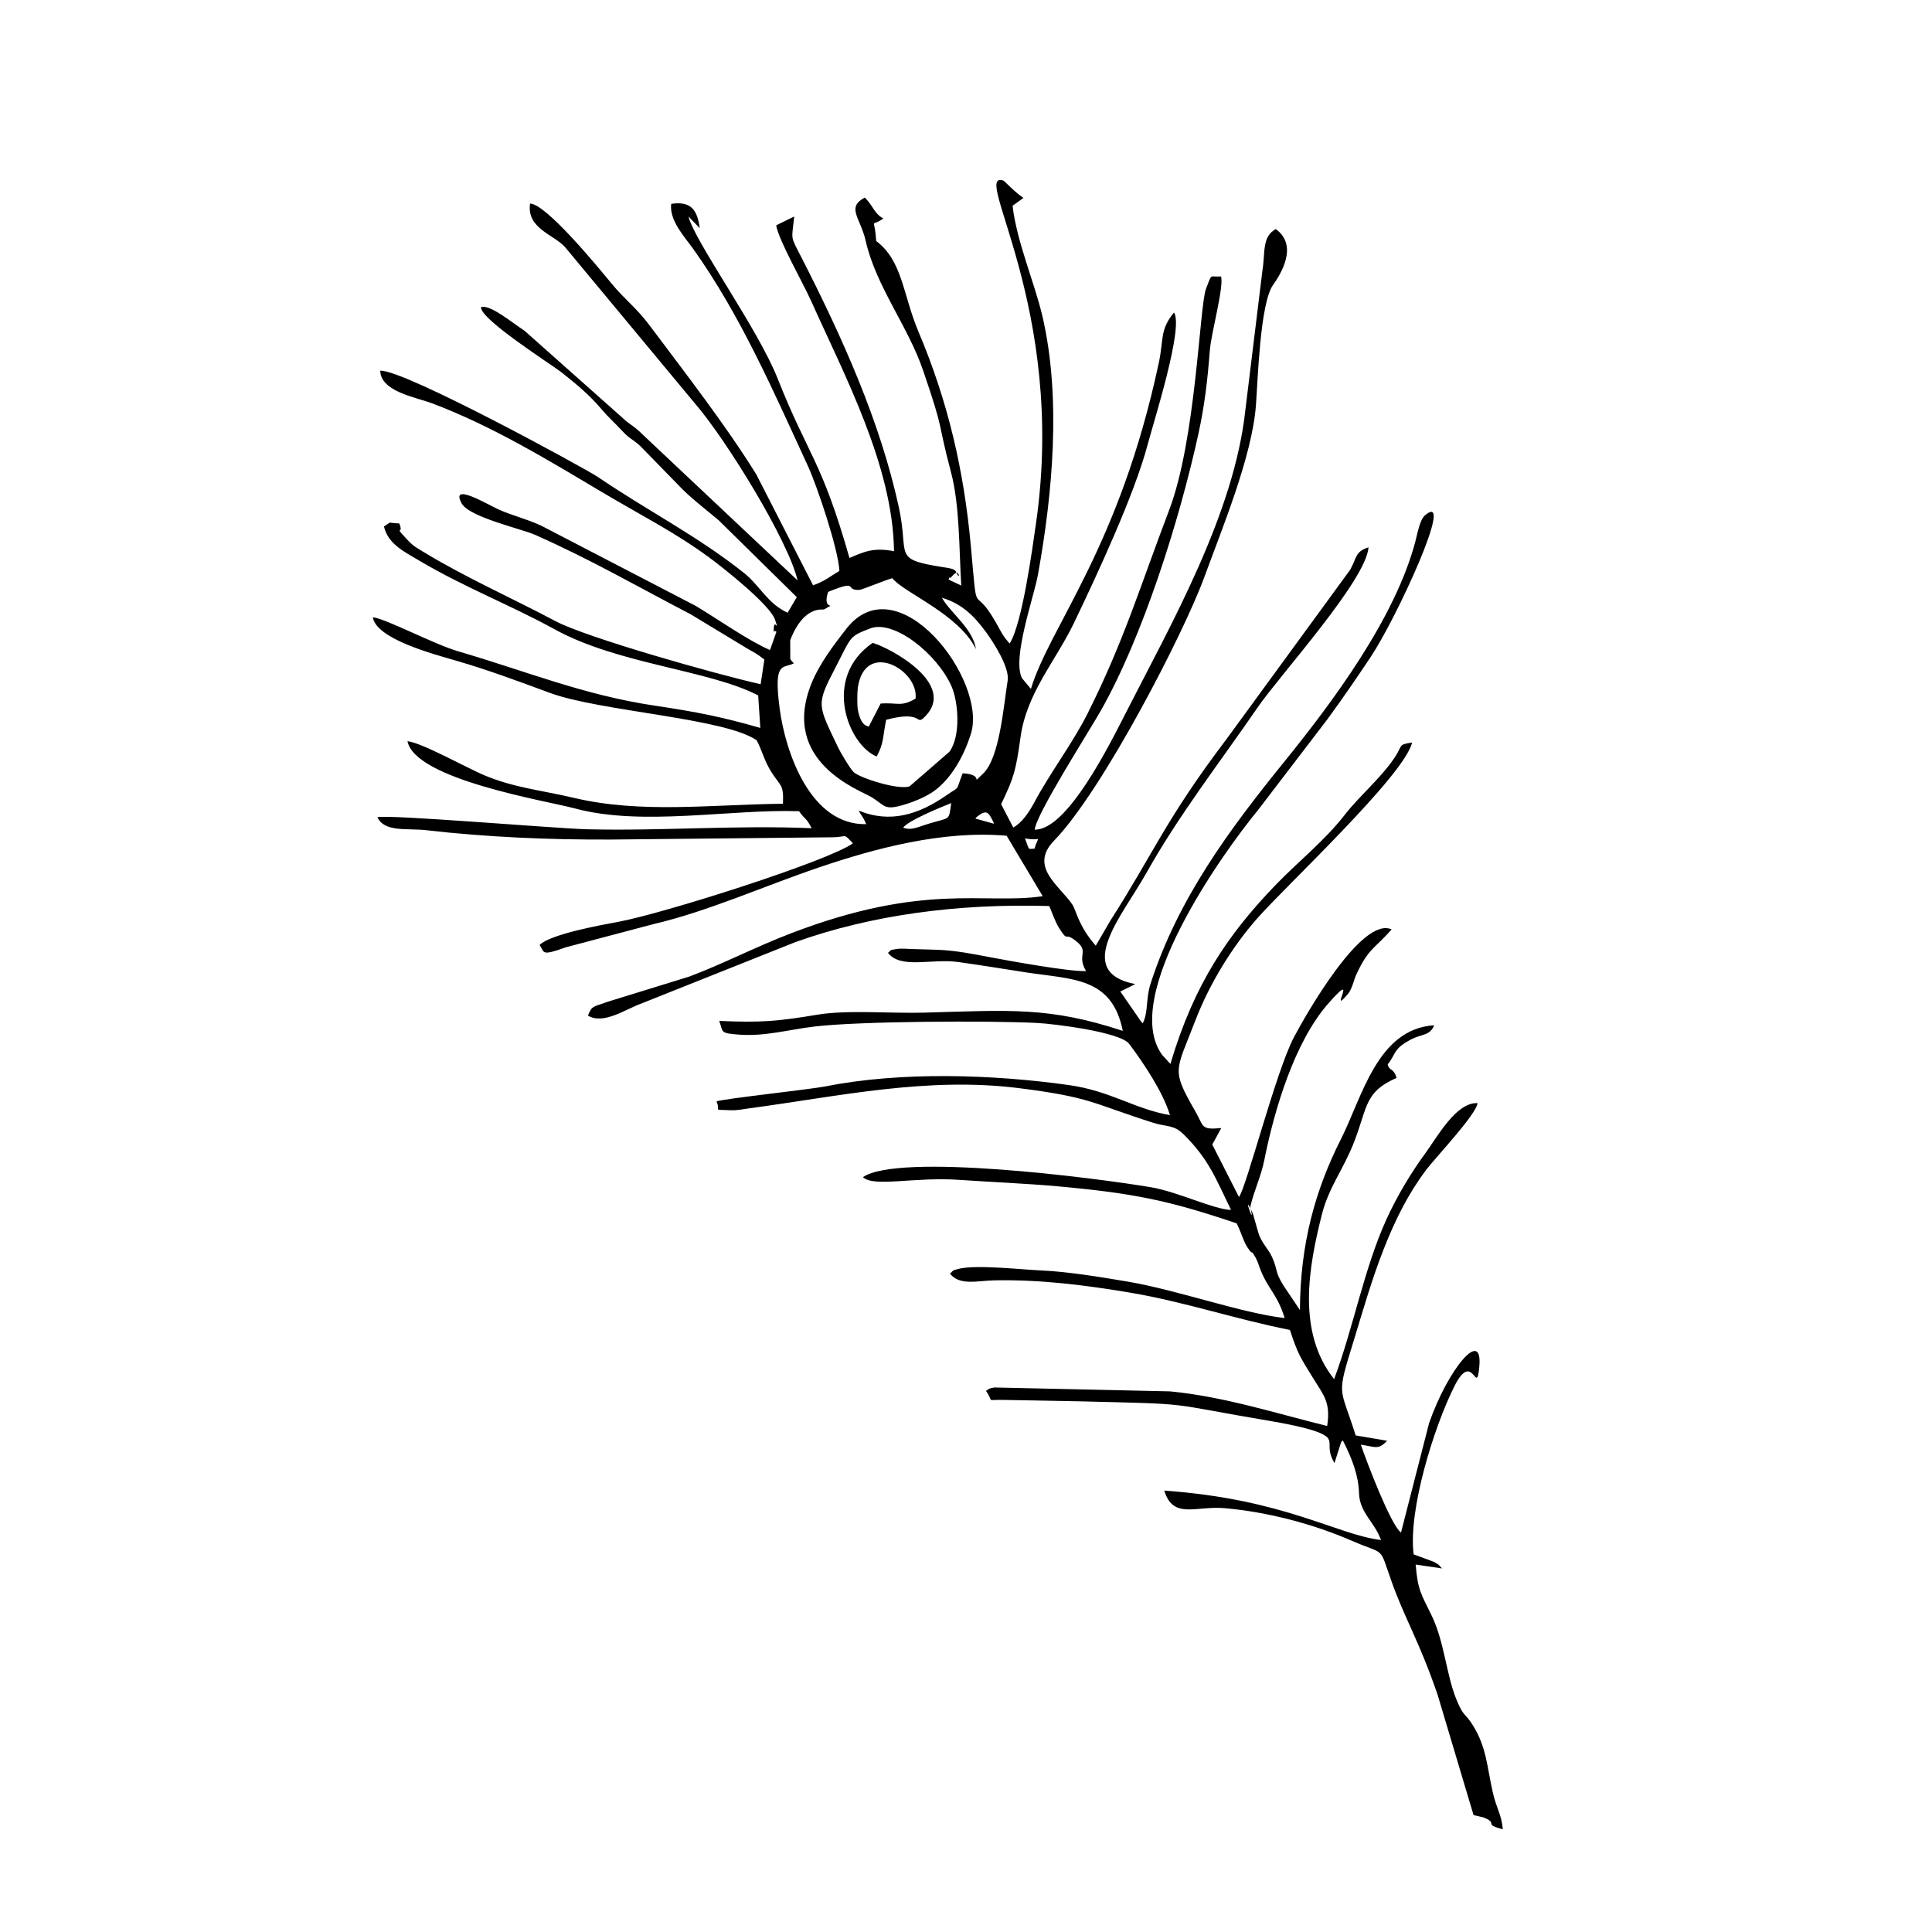 <?xml version="1.0" encoding="UTF-8"?>
<!-- Uploaded to: ICON Repo, www.svgrepo.com, Generator: ICON Repo Mixer Tools -->
<svg fill="#000000" width="800px" height="800px" version="1.1" viewBox="144 144 512 512" xmlns="http://www.w3.org/2000/svg">
 <g fill-rule="evenodd">
  <path d="m415.63 366.18c4.699 0.883 3.602-1.27 2.539 2.727-1.836-0.02-1.219 0.805-2.539-2.727zm-12.98-5.496c2.894-2.488 3.383-1.41 4.809 1.625l-4.988-1.379c0.012-0.031 0.238-0.168 0.18-0.246zm-19.309 2.656c1.25-1.836 9.777-5.336 12.734-6.508-0.645 4.711-0.168 3.738-5.484 5.316-3.383 1-5.047 2.031-7.25 1.191zm11.387-8.52c-7.191 4.988-14.785 7.469-23.156 3.988 0.754 1.605 0.824 0.98 1.992 3.602-14.809 0.336-21.402-19.062-22.93-30.508-1.715-12.895 0.863-10.672 3.738-12.098-0.16-0.188-0.418-0.438-0.496-0.555-0.078-0.129-0.367-0.438-0.445-0.586l-0.012-5.019c3.57-9.281 8.68-8.004 8.906-8.121 4.027-2.262-0.633 0.832 1.129-4.66 8.48-3.461 4.125-0.336 8.301-0.535 0.695-0.039 6.953-2.629 8.699-3.106 3.144 3.938 17.562 9.422 22.195 18.812-0.863-5.516-6.644-9.441-9.035-13.625 5.453 1.625 8.688 5.019 11.703 9.125 1.875 2.559 6.297 9.344 5.723 12.852-1.09 6.644-2.094 20.508-6.547 24.664-3.648 3.41 0.832 0.188-5.375-0.117-2.012 5.078-0.398 3.113-4.394 5.891zm25.559-126.86c-2.062-8.965-6.852-19.855-7.945-29.434l2.887-2.074c-2.074-1.328-5.098-4.523-5.277-4.582-8.887-3.023 16.77 33.512 8.637 90.559-1.043 7.238-3.688 26.836-7.023 32.121-1.973-2.25-2.211-3.055-3.641-5.574-6.269-11.047-4.762 0.477-6.644-20.281-1.824-20.023-6.059-38.293-13.836-56.688-4.227-9.996-4.227-18.863-11.258-24.148-0.375-6.793-1.785-3.371 1.914-5.949-2.5-1.379-2.547-3.152-4.91-5.555-5 2.629-1.172 5.375 0.199 11.387 2.758 12.199 11.195 22.582 15.254 34.465 5.902 17.305 3.519 12.367 7.359 26.855 2.359 8.895 2.133 20.25 2.738 30.109l-3.363-1.578c0.934-2.25-0.566 0.922 1.219-1.199 1.668-1.984 2.074 2.152 0.664-1-0.328-0.734-2.418-0.941-3.281-1.082-13.695-2.152-8.984-2.926-11.742-15.699-4.988-23.078-15.184-45.52-25.863-66.418-3.035-5.941-2.57-4.285-1.902-10.82l-4.781 2.34c0.656 3.957 7.012 15.016 9.383 20.301 8.656 19.348 21.562 43.43 21.848 66.051-5.516-1.012-7.746 0.09-11.812 1.797-7.34-25.863-11-27.234-19.012-47.504-5.246-13.301-21.957-36.277-23.652-42.992l2.996 3.094c-0.656-4.602-2.082-7.25-7.566-6.445-0.566 4.383 3.57 8.777 5.773 11.863 12.566 17.594 21.305 37.777 30.457 57.621 2.391 5.176 8.074 22.047 8.34 27.797-2.281 1.328-3.879 2.746-6.973 3.816l-15.035-29.367c-8.062-13.012-18.723-26.727-28.125-39.293-3.797-5.086-6.586-6.863-10.324-11.406-3.731-4.531-17.246-20.977-21.512-21.105-0.973 6.594 6.238 8.172 9.281 11.562l34.355 41.348c8.359 9.668 24.812 36.438 27.254 46.961l-40.891-38.5c-2.746-2.738-3.363-2.527-5.664-4.723l-25.797-22.93c-3.391-2.203-9.074-7.012-11.523-6.277-0.484 3.094 18.973 15.422 21.281 17.266 4.035 3.223 7.231 5.781 10.762 9.938 1.695 2.004 3.133 3.223 5.078 5.316 2.481 2.676 2.609 2.094 5.059 4.293l10.227 10.484c2.758 2.977 7.043 6.238 10.531 9.172l20.727 20.398-2.43 4.125c-5.277-2.359-7.367-7.199-11.555-10.531-12.406-9.859-25.219-16.266-38.789-25.477-3.106-2.102-51.332-28.484-57.621-28.125 0.148 5.555 9.352 6.992 13.816 8.668 15.879 5.988 30.832 15.105 44.918 23.484 10.414 6.199 19.262 10.602 28.355 17.277 3.57 2.609 16.117 12.496 17.523 16.523 1.32 3.797-0.238-0.465-0.316 2.32-0.051 2.023-0.098 0.059 0.695 0.941l-1.695 4.809c-5.633-2.418-13.547-8.004-19.746-11.73l-40.941-21.254c-4.066-1.855-7.773-2.688-11.277-4.285-2.977-1.359-12.832-7.281-9.777-1.625 2.012 3.719 15.809 6.723 19.559 8.398 14.977 6.664 26.938 13.625 41.199 21.047l14.855 8.996c2.352 1.379 2.352 1.211 4.633 2.984l-0.992 6.527c-11.723-2.629-46.117-12.328-54.438-16.75-11.496-6.109-23.613-11.445-34.711-18.188-2.16-1.309-2.836-1.559-4.731-3.621-3.539-3.84-0.504-0.703-1.895-4.055-3.668-0.109-1.605-0.684-4.047 0.812 1.109 4.68 5.305 6.637 9.453 9.105 11.613 6.902 24.555 11.949 35.781 18.148 16.852 9.281 40.77 10.723 53.941 17.516l0.566 8.617c-10.184-2.914-16.602-4.203-27.988-5.902-18.961-2.836-33.809-9.066-51.996-14.371-6.574-1.914-19.32-8.727-22.703-9.043 0.914 5.773 16.105 9.758 22.215 11.535 8.461 2.461 16.375 5.426 24.656 8.48 13.359 4.938 46.285 6.656 54.844 12.574 1.566 2.965 1.965 5.387 3.957 8.5 2.43 3.828 3.234 3.113 3.016 8.32-19.309 0.227-37.566 2.637-55.262-1.527-8.938-2.102-16.117-2.707-24.148-6.129-4.484-1.914-16.383-8.551-20.094-8.914 1.992 10.164 36.832 15.789 44.352 17.812 17.84 4.82 41.078 0.141 59.414 0.734 1.875 2.609 1.688 1.387 3.344 4.512-20.152-0.863-39.809 0.773-59.523 0.277-8.293-0.207-52.762-3.988-55.559-3.195 1.875 4.066 7.894 2.856 13.051 3.453 15.75 1.816 32.508 2.539 48.734 2.469l59-0.605c3.879-0.09 2.57-1.211 5.227 1.598-6.613 4.769-50.422 18.664-62.203 20.816-4.363 0.805-18.078 3.281-20.836 6.141 1.398 1.902 0.188 3.055 6.961 0.605l23.109-6.117c14.48-3.371 29.375-10.098 43.984-15.055 14.828-5.039 32.855-9.879 49.727-8.391l9.559 16.016c-15.59 2.301-31.238-3.777-66.785 9.867-9.402 3.609-18.012 8.121-26.926 11.453l-21.371 6.594c-4.137 1.496-4.332 1-5.445 3.738 4.164 2.481 9.918-1.695 14.281-3.254l40.75-16.246c19.934-7.102 42.656-10.254 67.23-9.539 0.645 1.438 1.559 4.144 2.488 5.633 2.578 4.106 1.449 1.348 4.066 3.234 4.523 3.223 0.504 3.777 3.195 8.359-4.074 0.258-20.578-2.738-25.547-3.688-4.504-0.863-8.816-1.707-13.34-1.926-2.43-0.117-4.891-0.117-7.328-0.219-1.348-0.039-2.688-0.207-4.035 0-2.25 0.348-1.27 0.336-2.242 1 3.363 4.394 11.535 1.457 18.605 2.441 5.336 0.734 12.555 1.902 17.91 2.738 12.367 1.914 22.852 1.191 25.715 15.512-19.715-6.496-30.168-5.445-52.801-4.828-8.719 0.238-20.262-0.785-28.195 0.547-10.512 1.754-14.984 2.133-25.945 1.637 1.09 2.977 0.012 3.273 5.387 3.648 6.832 0.477 12.844-1.309 19.727-2.141 12.109-1.457 46.363-1.598 59.137-0.961 4.461 0.227 22.008 2.391 24.379 5.543 3.797 5.039 9.055 12.902 10.809 18.895-9.539-1.688-15.691-6.426-26.867-7.992-19.766-2.777-44.203-3.641-64.266 0.336-4.266 0.844-27.797 3.363-29.039 4.016 1.289 2.785-1.43 2.062 3.977 2.34 1.301 0.07 3.57-0.367 4.938-0.547 23.496-3.152 46.93-8.398 71.348-5.305 19.133 2.43 19.211 3.996 35.336 9.125 4.008 1.27 5.496 0.438 8.262 3.172 6.742 6.684 8.559 11.922 12.496 19.965-4.742-0.16-13.992-4.789-21.262-6.019-14.875-2.5-66.746-9.152-76.285-2.676 2.816 2.758 13.488-0.098 25.43 0.723 8.332 0.574 17.969 0.973 26.094 1.707 20.25 1.824 29.742 3.797 47.504 9.828 1.18 2.25 1.754 4.652 2.836 6.309 1.805 2.766 0.594-0.051 2.231 2.836 0.594 1.062 0.754 1.902 1.23 3.094 2.113 5.324 4.461 6.477 6.438 12.852-11.562-1.32-28.246-7.398-41.734-9.68-6.742-1.141-15.926-2.656-22.809-2.938-5.039-0.207-17-1.586-21.77-0.445-2.203 0.535-1.348 0.527-2.398 1.27 2.547 3.273 7.191 1.902 11.684 1.805 12.25-0.27 24.477 1.289 36.348 3.301 14.203 2.41 27.57 6.961 42.07 9.84 2.121 6.496 2.848 7.398 6.031 12.586 2.906 4.731 4.809 6.508 3.84 12.863-13.281-3.254-27.086-7.754-41.613-9.172l-46.562-1.031c-1.816 0.309-1.34 0.387-2.242 0.914 2.332 3.273-0.504 2.211 5.156 2.391l19.855 0.367c31.418 0.793 20.984 0.258 50.816 5.297 3.215 0.535 8.895 1.645 11.91 2.777 5.731 2.141 1.566 3.223 4.613 8.293l1.645-5.176c0.078-0.504 0.348-0.586 0.574-0.832 2.527 5 4.137 9.254 4.285 13.965 0.168 5.246 4.074 7.547 5.832 12.438-11.902-1.477-25.617-10.859-57.441-13.102 2.371 7.727 8.27 3.969 16.098 4.66 11.574 1.043 23.496 4.227 33.75 8.688 8.809 3.84 7 1.109 10.312 10.523 3.422 9.758 7.43 16.047 12.277 30.23l9.531 31.906c0.445 0.117 2.379 0.504 2.547 0.574 4.375 1.734-0.367 1.688 5.207 3.172-0.398-4.176-1.656-5.316-2.688-9.906-1.488-6.555-1.605-11.742-5.195-17.562-2.16-3.512-2.449-2.121-4.414-6.922-2.719-6.637-3.164-15.301-6.644-22.422-2.656-5.445-3.621-6.574-4.156-13.348l7 1.031c-1.348-1.281-0.219-0.586-2.16-1.746l-5.387-1.984c-1.457-11.82 5.406-33.82 10.84-44.617 4.898-9.738 5.781 2.957 6.555-4.969 1.062-10.859-8.332 0.566-13.289 14.785l-7.449 29.02c-2.719-1.965-9.113-18.805-10.641-23.285 3.777 0.516 4.562 1.516 6.953-1.043l-8.32-1.41c-4.234-13.449-5.188-9.898-0.484-25.25 2.578-8.41 4.75-16.098 7.945-24.227 3.125-7.953 6.637-14.828 11.238-20.938 2.25-2.996 13.289-14.648 13.598-17.652-5.672-0.297-10.711 9.035-13.836 13.281-3.609 4.91-7.477 11.246-10.363 17.625-5.902 13.043-8.797 28.898-13.816 42.238-9.906-12.465-6.785-29.605-3.234-43.668 1.855-7.301 5.812-12.059 8.617-19.391 3.531-9.262 2.738-13.082 11.168-16.762-0.812-2.797-1.926-1.727-2.352-3.59 2.301-2.848 1.328-3.969 5.949-6.484 3.144-1.715 5.137-0.961 6.387-3.879-15.066 0.922-19.09 19.023-24.734 30.188-6.852 13.566-10.789 27.867-10.859 45.273l-4.375-6.508c-2.379-3.848-1.359-3.777-2.996-7.496-0.891-2.062-2.938-3.918-3.668-6.547l-1.438-5.027c-3.281-7.062 0.98 4.918-0.695-1.695 0.98-4.332 2.836-7.973 3.758-12.574 2.629-13.219 7.953-31.031 16.711-41.129 8.914-10.266 0.012 3.57 5.375-2.727 1.219-1.43 1.566-3.688 2.242-5.148 3.281-7.082 4.781-6.773 9.391-12.012-7.914-3.66-22.93 22.938-25.926 28.633-4.75 9.023-12.637 39.969-14.539 42.277l-7.07-13.906 2.391-4.363c-5.602 0.527-4.551-0.418-6.894-4.453-6.484-11.238-5.156-10.531-0.031-23.922 3.789-9.879 9.816-19.656 16.414-27.152 7.754-8.809 39.086-37.984 41.07-46.641-3.867 0.586-2.332 0.633-4.75 4.176-3.789 5.535-9.125 9.887-13.043 14.926-5.523 7.09-12.477 12.496-18.535 18.812-12.238 12.754-21.363 25.805-27.719 47.266l-2.211-2.441c-11.059-15.273 15.758-53.109 25.438-64.852l18.418-24.098c4.441-6.109 7.41-10.434 11.473-16.531 6.785-10.184 22.531-44.301 14.379-37.5-1.398 1.172-2.012 4.809-2.578 6.961-5.387 20.371-21.859 42.465-34.75 58.383-14.48 17.863-28.176 36.289-35.445 58.879-1.281 3.977-0.535 7.469-2.055 10.422-0.18-0.18-0.406-0.438-0.504-0.566l-5.434-7.856 3.957-1.965c-16.633-3.234-3.312-18.297 2.816-29.227 8.746-15.602 19.578-29.477 29.574-44.035 5.981-8.707 28.75-33.66 29.434-42.488-3.539 1.109-3.086 2.676-4.84 5.91l-32.836 44.965c-16.137 21.281-19.43 30.418-30.734 48.039l-3.879 6.656c-4.652-5.277-5.168-9.363-6.188-10.879-3.324-4.981-11.633-9.988-4.852-16.969 12.805-13.191 34.336-54.824 39.848-69.938 4.473-12.27 12.613-31.797 13.637-45.414 0.496-6.547 1.09-27.023 4.523-31.875 2.16-3.055 6.742-10.492 0.734-14.836-3.731 2.043-2.738 6.188-3.551 11.109l-4.492 36.734c-2.957 27.562-19.668 56.797-31.676 80.332-4.363 8.559-15.59 31.172-24.16 30.98 0.348-4.055 14.152-25.637 17.426-31.379 11.227-19.715 20.957-50.699 25.934-73.43 1.656-7.578 2.441-14.281 3.043-22.176 0.348-4.613 3.828-17.047 2.957-19.617-3.086 0.27-2.281-1.152-3.977 3.301-1.715 4.492-2.637 39.918-9.75 58.602-7.816 20.527-11.922 34.574-21.648 53.973-3.848 7.676-9.957 15.758-14.023 23.387-1.477 2.766-3.312 5.484-5.644 6.785l-3.223-6.188c3.371-6.981 3.906-8.848 5.137-17.723 1.637-11.801 9.242-20.043 14.242-30.457 6.188-12.914 15.906-33.801 19.398-46.93 1.676-6.316 9.648-31.262 7.043-35.195-3.816 4.602-2.707 7.141-4.008 13.219-10.465 49.152-28.84 69.82-33.918 86.531l-2.371-2.848c-2.668-5.324 3.172-21.461 4.254-27.5 3.887-21.562 6.168-46.691 1.211-68.254z"/>
  <path d="m374.6 310.54c6.328-2.418 17.801 6.824 21.562 15.344 1.855 4.215 2.481 13.27-0.566 17.348l-10.531 9.145c-2.809 1.082-12.98-2.102-14.809-3.731-0.891-0.793-3.57-5.336-4.066-6.387-5.484-11.516-5.981-11.344-0.973-20.984 4.492-8.648 3.629-8.527 9.383-10.73zm26.699 27.926c4.492-14.242-19.457-45.352-33.066-27.77-3.144 4.066-7.07 9.125-9.242 14.559-8.281 20.836 13.121 28.207 16.047 30.039 3.602 2.242 3.215 3.57 8.648 1.934 2.856-0.863 6.219-2.269 8.449-4.047 3.938-3.133 7.191-8.449 9.164-14.719z"/>
  <path d="m374.23 336.57c-0.289-0.227-2.055 0.039-2.894-4.504-0.207-1.082-0.168-4.762 0-5.871 1.914-12.734 16.195-4.68 15.301 2.938-3.926 2.312-4.711 0.973-9.262 1.32zm2.102 7.914c1.934-3.66 1.527-4.789 2.508-9.738 10.336-2.746 7.539 2.043 10.434-0.992 8.102-8.379-8.68-17.754-14.012-19.391-13.539 9.332-6.426 27.113 1.07 30.121z"/>
 </g>
</svg>